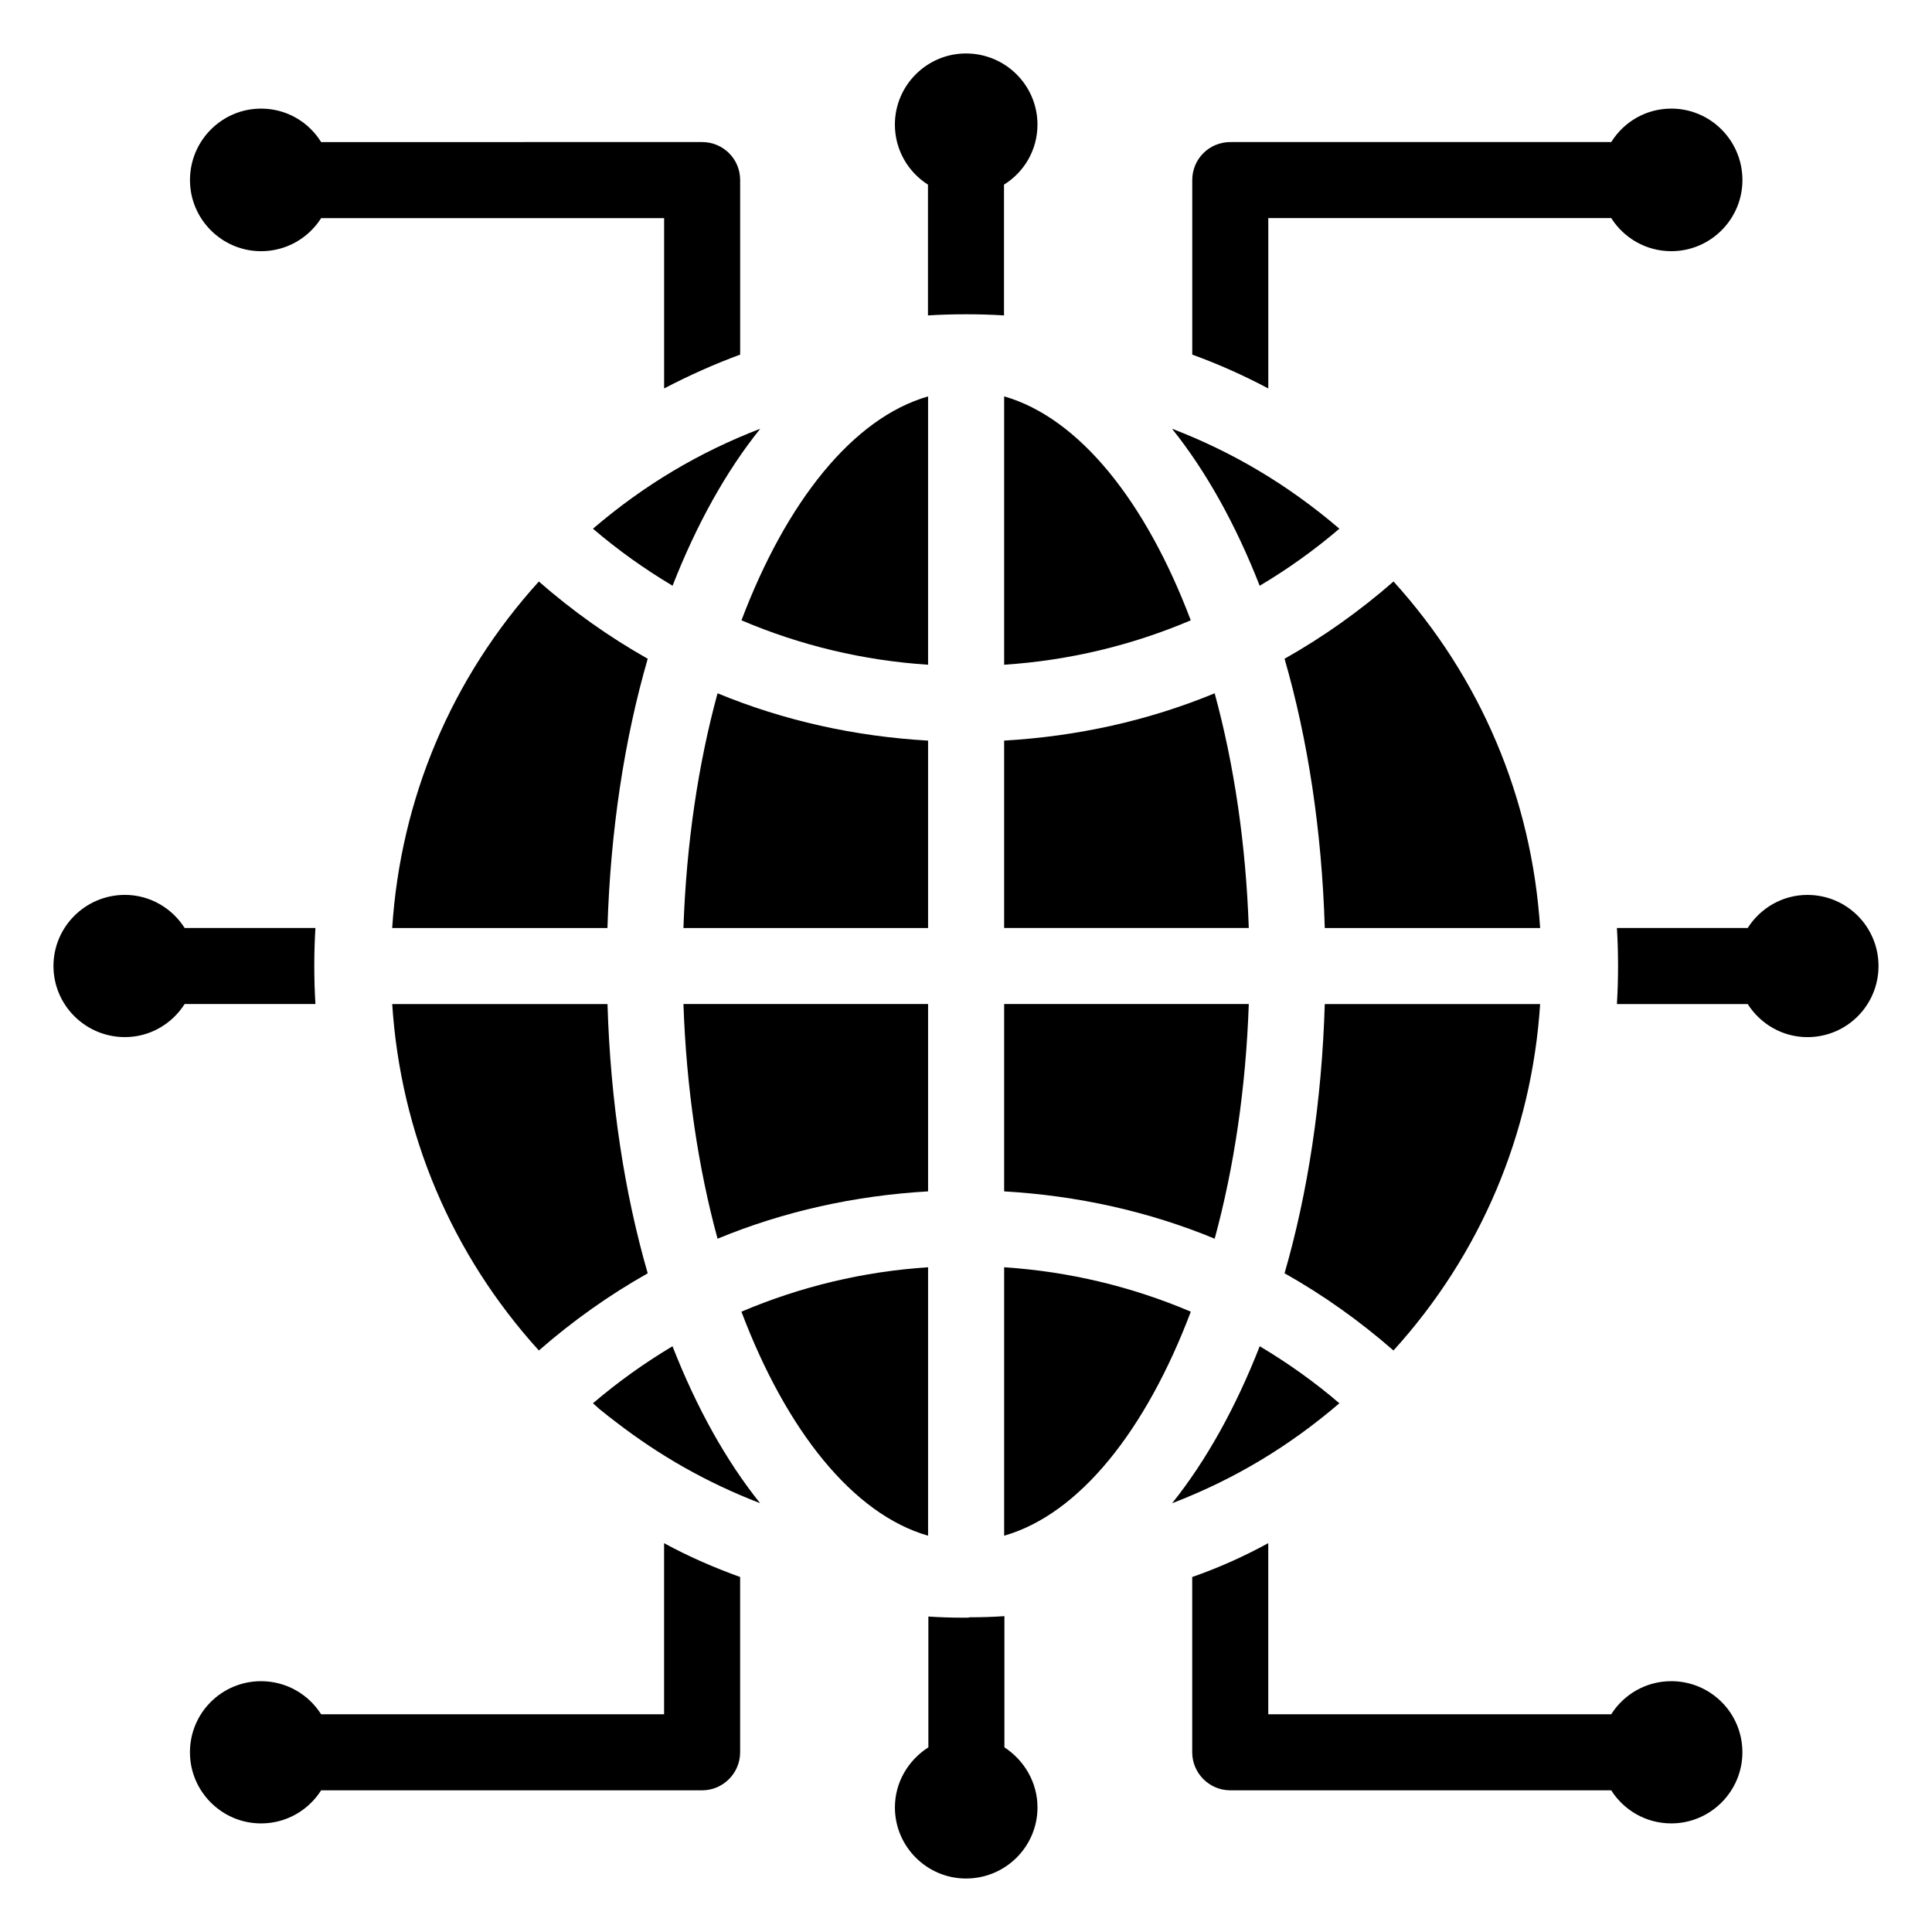 <?xml version="1.0" encoding="UTF-8"?>
<!-- Uploaded to: SVG Repo, www.svgrepo.com, Generator: SVG Repo Mixer Tools -->
<svg fill="#000000" width="800px" height="800px" version="1.1" viewBox="144 144 512 512" xmlns="http://www.w3.org/2000/svg">
 <g>
  <path d="m301.14 284.11c6.641 5.684 13.703 10.711 21.098 15.113 6.348-16.234 14.176-30.328 23.234-41.605-16.047 6.176-30.617 14.762-44.332 26.492z"/>
  <path d="m286.8 298.11c-23.105 25.492-36.637 57.453-38.863 91.824h57.043c0.785-25.824 4.492-50 10.672-71.359-10.219-5.766-19.863-12.617-28.852-20.465z"/>
  <path d="m247.94 410.09c2.227 34.371 15.758 66.332 38.863 91.805 8.988-7.848 18.633-14.699 28.848-20.453-6.176-21.363-9.875-45.523-10.66-71.348z"/>
  <path d="m301.14 515.88c0.605 0.516 1.168 1.078 1.773 1.582 1.48 1.23 3.012 2.387 4.543 3.559 11.246 8.645 23.629 15.809 37.977 21.34-9.039-11.273-16.867-25.371-23.215-41.594-7.375 4.41-14.438 9.441-21.078 15.113z"/>
  <path d="m389.95 479.84c-17.219 1.117-33.867 5.141-49.465 11.77 11.891 31.477 29.555 53.656 49.465 59.367z"/>
  <path d="m334.16 472.27c17.594-7.273 36.414-11.426 55.793-12.543v-49.645h-64.832c0.758 22.238 3.91 43.367 9.039 62.188z"/>
  <path d="m389.95 340.27c-19.375-1.117-38.199-5.269-55.793-12.543-5.141 18.824-8.281 39.973-9.039 62.211h64.832z"/>
  <path d="m389.95 320.16v-71.109c-19.902 5.703-37.562 27.871-49.453 59.34 15.586 6.641 32.242 10.648 49.453 11.77z"/>
  <path d="m513.3 298.1c-8.996 7.859-18.652 14.711-28.879 20.477 6.176 21.371 9.875 45.535 10.66 71.359h57.07c-2.215-34.383-15.758-66.363-38.852-91.836z"/>
  <path d="m498.95 284.11c-13.957-11.941-28.766-20.523-44.355-26.492 9.047 11.285 16.887 25.383 23.234 41.613 7.41-4.402 14.48-9.438 21.121-15.121z"/>
  <path d="m410.11 320.16c17.219-1.129 33.867-5.141 49.453-11.77-11.891-31.469-29.555-53.645-49.453-59.348z"/>
  <path d="m465.9 327.73c-17.594 7.266-36.414 11.418-55.793 12.535v49.664h64.832c-0.758-22.234-3.902-43.375-9.039-62.199z"/>
  <path d="m410.11 459.73c19.375 1.117 38.207 5.269 55.793 12.535 5.129-18.824 8.273-39.961 9.039-62.191h-64.832z"/>
  <path d="m410.11 479.84v71.137c19.91-5.703 37.562-27.879 49.465-59.367-15.59-6.633-32.246-10.641-49.465-11.77z"/>
  <path d="m498.95 515.88c-6.641-5.684-13.715-10.711-21.109-15.113-6.348 16.223-14.176 30.32-23.215 41.605 16.809-6.449 31.277-15.309 44.324-26.492z"/>
  <path d="m484.42 481.43c10.227 5.754 19.879 12.617 28.867 20.465 23.105-25.473 36.637-57.434 38.863-91.805h-57.07c-0.785 25.812-4.484 49.977-10.66 71.34z"/>
  <path d="m389.92 192.93v34.66c3.223-0.203 6.551-0.301 9.875-0.301h0.203 0.301c3.223 0 6.551 0.102 9.773 0.301v-34.66c5.34-3.324 8.867-9.168 8.867-15.922 0-10.379-8.465-18.84-18.941-18.84-10.379 0-18.844 8.465-18.844 18.844 0 6.746 3.527 12.594 8.766 15.918z"/>
  <path d="m410.18 607.06v-34.762c-3.023 0.203-6.047 0.301-9.168 0.301-0.301 0.102-0.605 0.102-1.008 0.102h-0.906c-3.023 0-6.047-0.102-9.07-0.301v34.66c-5.34 3.426-8.867 9.27-8.867 15.922 0 10.379 8.465 18.844 18.844 18.844 10.48 0 18.941-8.465 18.941-18.844 0-6.648-3.527-12.496-8.766-15.922z"/>
  <path d="m622.98 381.16c-6.648 0-12.496 3.527-15.82 8.766h-34.66c0.203 3.324 0.301 6.648 0.301 10.078 0 3.426-0.102 6.75-0.301 10.078h34.66c3.324 5.238 9.168 8.766 15.82 8.766 10.48 0 18.844-8.465 18.844-18.844s-8.363-18.844-18.844-18.844z"/>
  <path d="m586.91 589.53c-6.75 0-12.594 3.527-15.922 8.766h-90.887v-45.344c-6.449 3.527-13.199 6.551-20.152 8.969v46.453c0 5.543 4.535 10.078 10.078 10.078h100.96c3.324 5.238 9.168 8.766 15.922 8.766 10.379 0 18.844-8.465 18.844-18.844-0.004-10.48-8.469-18.844-18.848-18.844z"/>
  <path d="m480.11 201.8h90.887c3.324 5.238 9.168 8.766 15.922 8.766 10.379 0 18.844-8.465 18.844-18.844 0-10.48-8.465-18.941-18.844-18.941-6.75 0-12.594 3.527-15.922 8.867h-100.96c-5.543 0-10.078 4.434-10.078 10.078v46.25c6.953 2.519 13.703 5.543 20.152 8.969z"/>
  <path d="m213.19 210.57c6.75 0 12.594-3.527 15.922-8.766h90.887v45.141c6.551-3.426 13.301-6.449 20.152-8.969l-0.004-46.25c0-5.644-4.535-10.078-10.078-10.078l-100.96 0.004c-3.324-5.34-9.168-8.867-15.918-8.867-10.379 0-18.844 8.465-18.844 18.941 0 10.379 8.465 18.844 18.844 18.844z"/>
  <path d="m227.29 400c0-3.426 0.102-6.75 0.301-10.078h-34.66c-3.324-5.238-9.168-8.766-15.82-8.766-10.48 0-18.941 8.465-18.941 18.844s8.465 18.844 18.941 18.844c6.648 0 12.496-3.527 15.82-8.766h34.66c-0.199-3.328-0.301-6.652-0.301-10.078z"/>
  <path d="m319.99 598.3h-90.887c-3.324-5.238-9.168-8.766-15.922-8.766-10.379 0-18.844 8.363-18.844 18.844 0 10.379 8.465 18.844 18.844 18.844 6.75 0 12.594-3.527 15.922-8.766h100.96c5.543 0 10.078-4.535 10.078-10.078v-46.453c-6.953-2.519-13.703-5.441-20.152-8.969z"/>
 </g>
</svg>